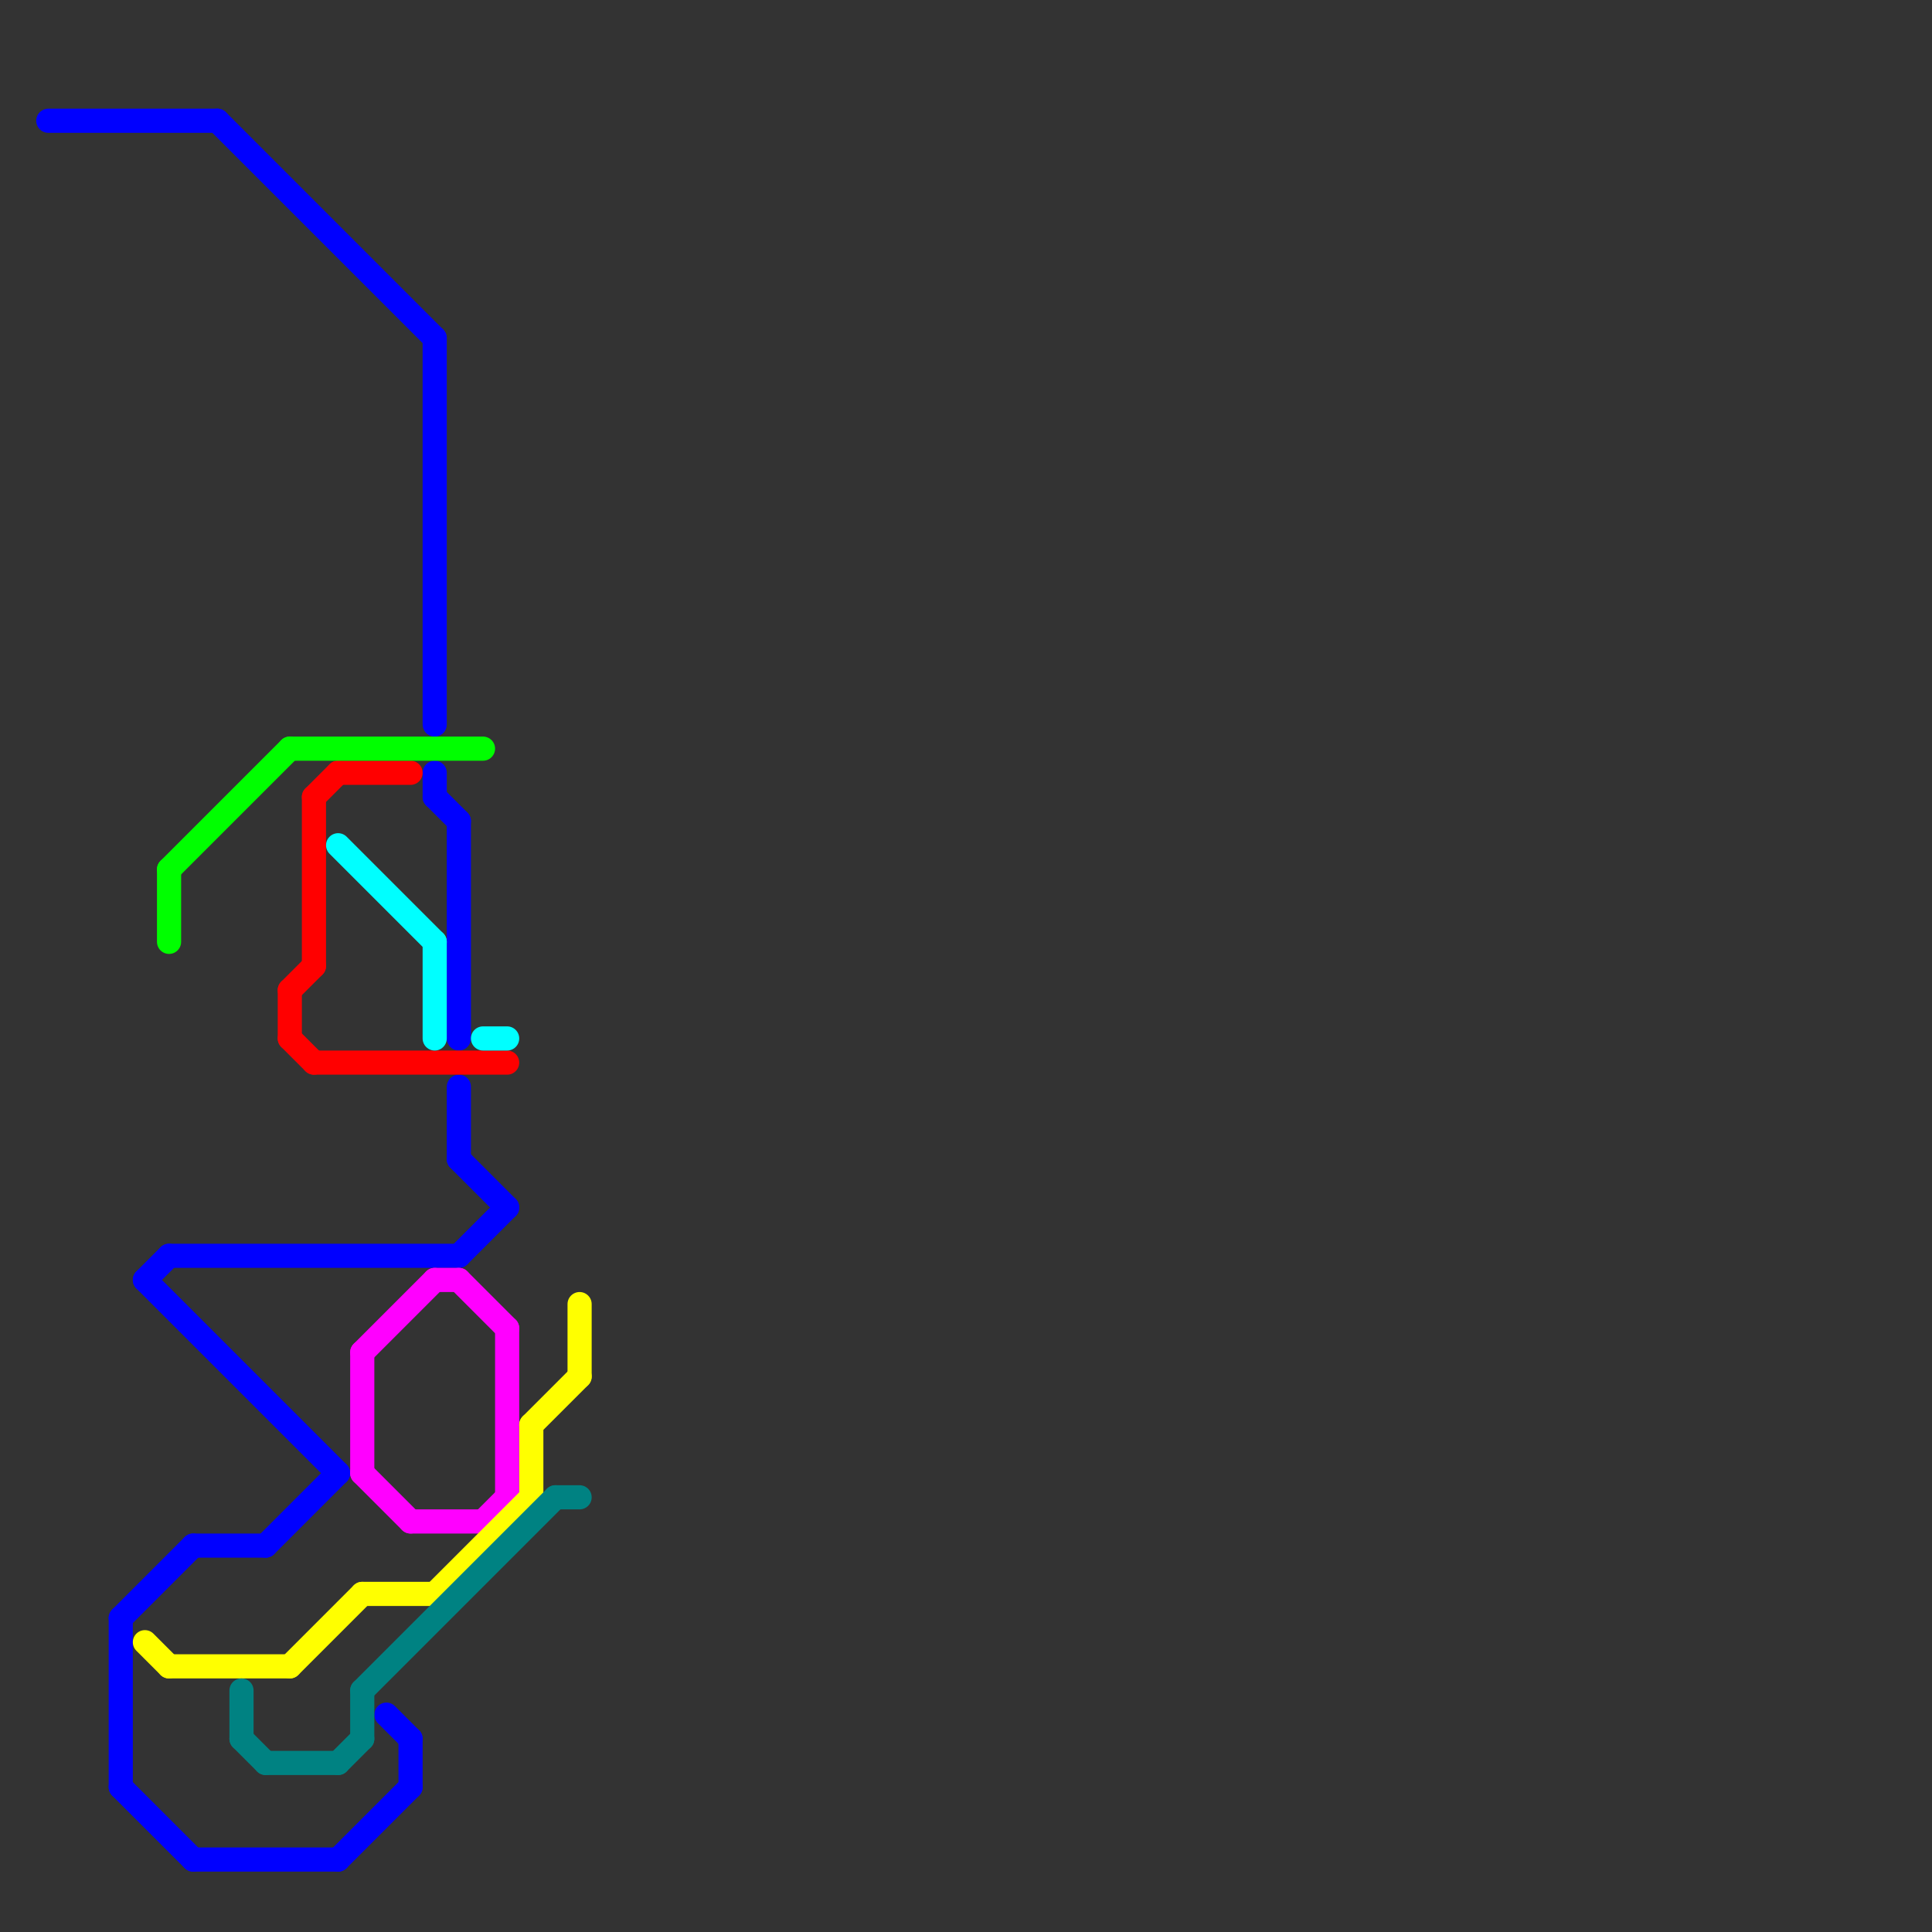 
<svg version="1.1" xmlns="http://www.w3.org/2000/svg" viewBox="0 0 80 80">
<rect x="0" y="0" width="80" height="80" fill="#333333" stroke="none"/>
<style>text { font: 1px Helvetica; font-weight: 600; white-space: pre; dominant-baseline: central; } line { stroke-width: 1; fill: none; stroke-linecap: round; stroke-linejoin: round; } .c0 { stroke: #0000ff } .c1 { stroke: #ff0000 } .c2 { stroke: #00ff00 } .c3 { stroke: #00ffff } .c4 { stroke: #ff00ff } .c5 { stroke: #ffff00 } .c6 { stroke: #008282 }</style><defs><g id="ct-xf"><circle r="0.5" fill="#fff" stroke="#000" stroke-width="0.2"/></g><g id="ct"><circle r="0.5" fill="#fff" stroke="#000" stroke-width="0.1"/></g><g id="clg-0000ff"><circle r="0.6" fill="#0000ff"/><circle r="0.3" fill="#fff"/></g><g id="clg-00ff00"><circle r="0.6" fill="#00ff00"/><circle r="0.3" fill="#fff"/></g><g id="clg-008282"><circle r="0.6" fill="#008282"/><circle r="0.3" fill="#fff"/></g><g id="clg-ff0000"><circle r="0.6" fill="#ff0000"/><circle r="0.3" fill="#fff"/></g><g id="clg-ffff00"><circle r="0.6" fill="#ffff00"/><circle r="0.3" fill="#fff"/></g><g id="clg-ff00ff"><circle r="0.6" fill="#ff00ff"/><circle r="0.3" fill="#fff"/></g><g id="clg-00ffff"><circle r="0.6" fill="#00ffff"/><circle r="0.3" fill="#fff"/></g></defs><line class="c0" x1="18" y1="32" x2="18" y2="33"/><line class="c0" x1="19" y1="45" x2="19" y2="48"/><line class="c0" x1="5" y1="74" x2="8" y2="77"/><line class="c0" x1="19" y1="52" x2="21" y2="50"/><line class="c0" x1="17" y1="72" x2="17" y2="74"/><line class="c0" x1="19" y1="48" x2="21" y2="50"/><line class="c0" x1="18" y1="33" x2="19" y2="34"/><line class="c0" x1="7" y1="52" x2="19" y2="52"/><line class="c0" x1="11" y1="64" x2="14" y2="61"/><line class="c0" x1="18" y1="14" x2="18" y2="30"/><line class="c0" x1="16" y1="71" x2="17" y2="72"/><line class="c0" x1="6" y1="53" x2="14" y2="61"/><line class="c0" x1="6" y1="53" x2="7" y2="52"/><line class="c0" x1="19" y1="34" x2="19" y2="43"/><line class="c0" x1="5" y1="67" x2="8" y2="64"/><line class="c0" x1="5" y1="67" x2="5" y2="74"/><line class="c0" x1="14" y1="77" x2="17" y2="74"/><line class="c0" x1="9" y1="5" x2="18" y2="14"/><line class="c0" x1="2" y1="5" x2="9" y2="5"/><line class="c0" x1="8" y1="64" x2="11" y2="64"/><line class="c0" x1="8" y1="77" x2="14" y2="77"/><line class="c1" x1="12" y1="41" x2="12" y2="43"/><line class="c1" x1="14" y1="32" x2="17" y2="32"/><line class="c1" x1="13" y1="44" x2="21" y2="44"/><line class="c1" x1="12" y1="43" x2="13" y2="44"/><line class="c1" x1="13" y1="33" x2="13" y2="40"/><line class="c1" x1="13" y1="33" x2="14" y2="32"/><line class="c1" x1="12" y1="41" x2="13" y2="40"/><line class="c2" x1="7" y1="36" x2="12" y2="31"/><line class="c2" x1="7" y1="36" x2="7" y2="39"/><line class="c2" x1="12" y1="31" x2="20" y2="31"/><line class="c3" x1="20" y1="43" x2="21" y2="43"/><line class="c3" x1="18" y1="39" x2="18" y2="43"/><line class="c3" x1="14" y1="35" x2="18" y2="39"/><line class="c4" x1="15" y1="61" x2="17" y2="63"/><line class="c4" x1="21" y1="55" x2="21" y2="62"/><line class="c4" x1="17" y1="63" x2="20" y2="63"/><line class="c4" x1="15" y1="56" x2="15" y2="61"/><line class="c4" x1="20" y1="63" x2="21" y2="62"/><line class="c4" x1="19" y1="53" x2="21" y2="55"/><line class="c4" x1="15" y1="56" x2="18" y2="53"/><line class="c4" x1="18" y1="53" x2="19" y2="53"/><line class="c5" x1="24" y1="54" x2="24" y2="57"/><line class="c5" x1="15" y1="66" x2="18" y2="66"/><line class="c5" x1="22" y1="59" x2="22" y2="62"/><line class="c5" x1="18" y1="66" x2="22" y2="62"/><line class="c5" x1="6" y1="68" x2="7" y2="69"/><line class="c5" x1="12" y1="69" x2="15" y2="66"/><line class="c5" x1="7" y1="69" x2="12" y2="69"/><line class="c5" x1="22" y1="59" x2="24" y2="57"/><line class="c6" x1="23" y1="62" x2="24" y2="62"/><line class="c6" x1="15" y1="70" x2="15" y2="72"/><line class="c6" x1="10" y1="70" x2="10" y2="72"/><line class="c6" x1="15" y1="70" x2="23" y2="62"/><line class="c6" x1="14" y1="73" x2="15" y2="72"/><line class="c6" x1="11" y1="73" x2="14" y2="73"/><line class="c6" x1="10" y1="72" x2="11" y2="73"/>
</svg>
